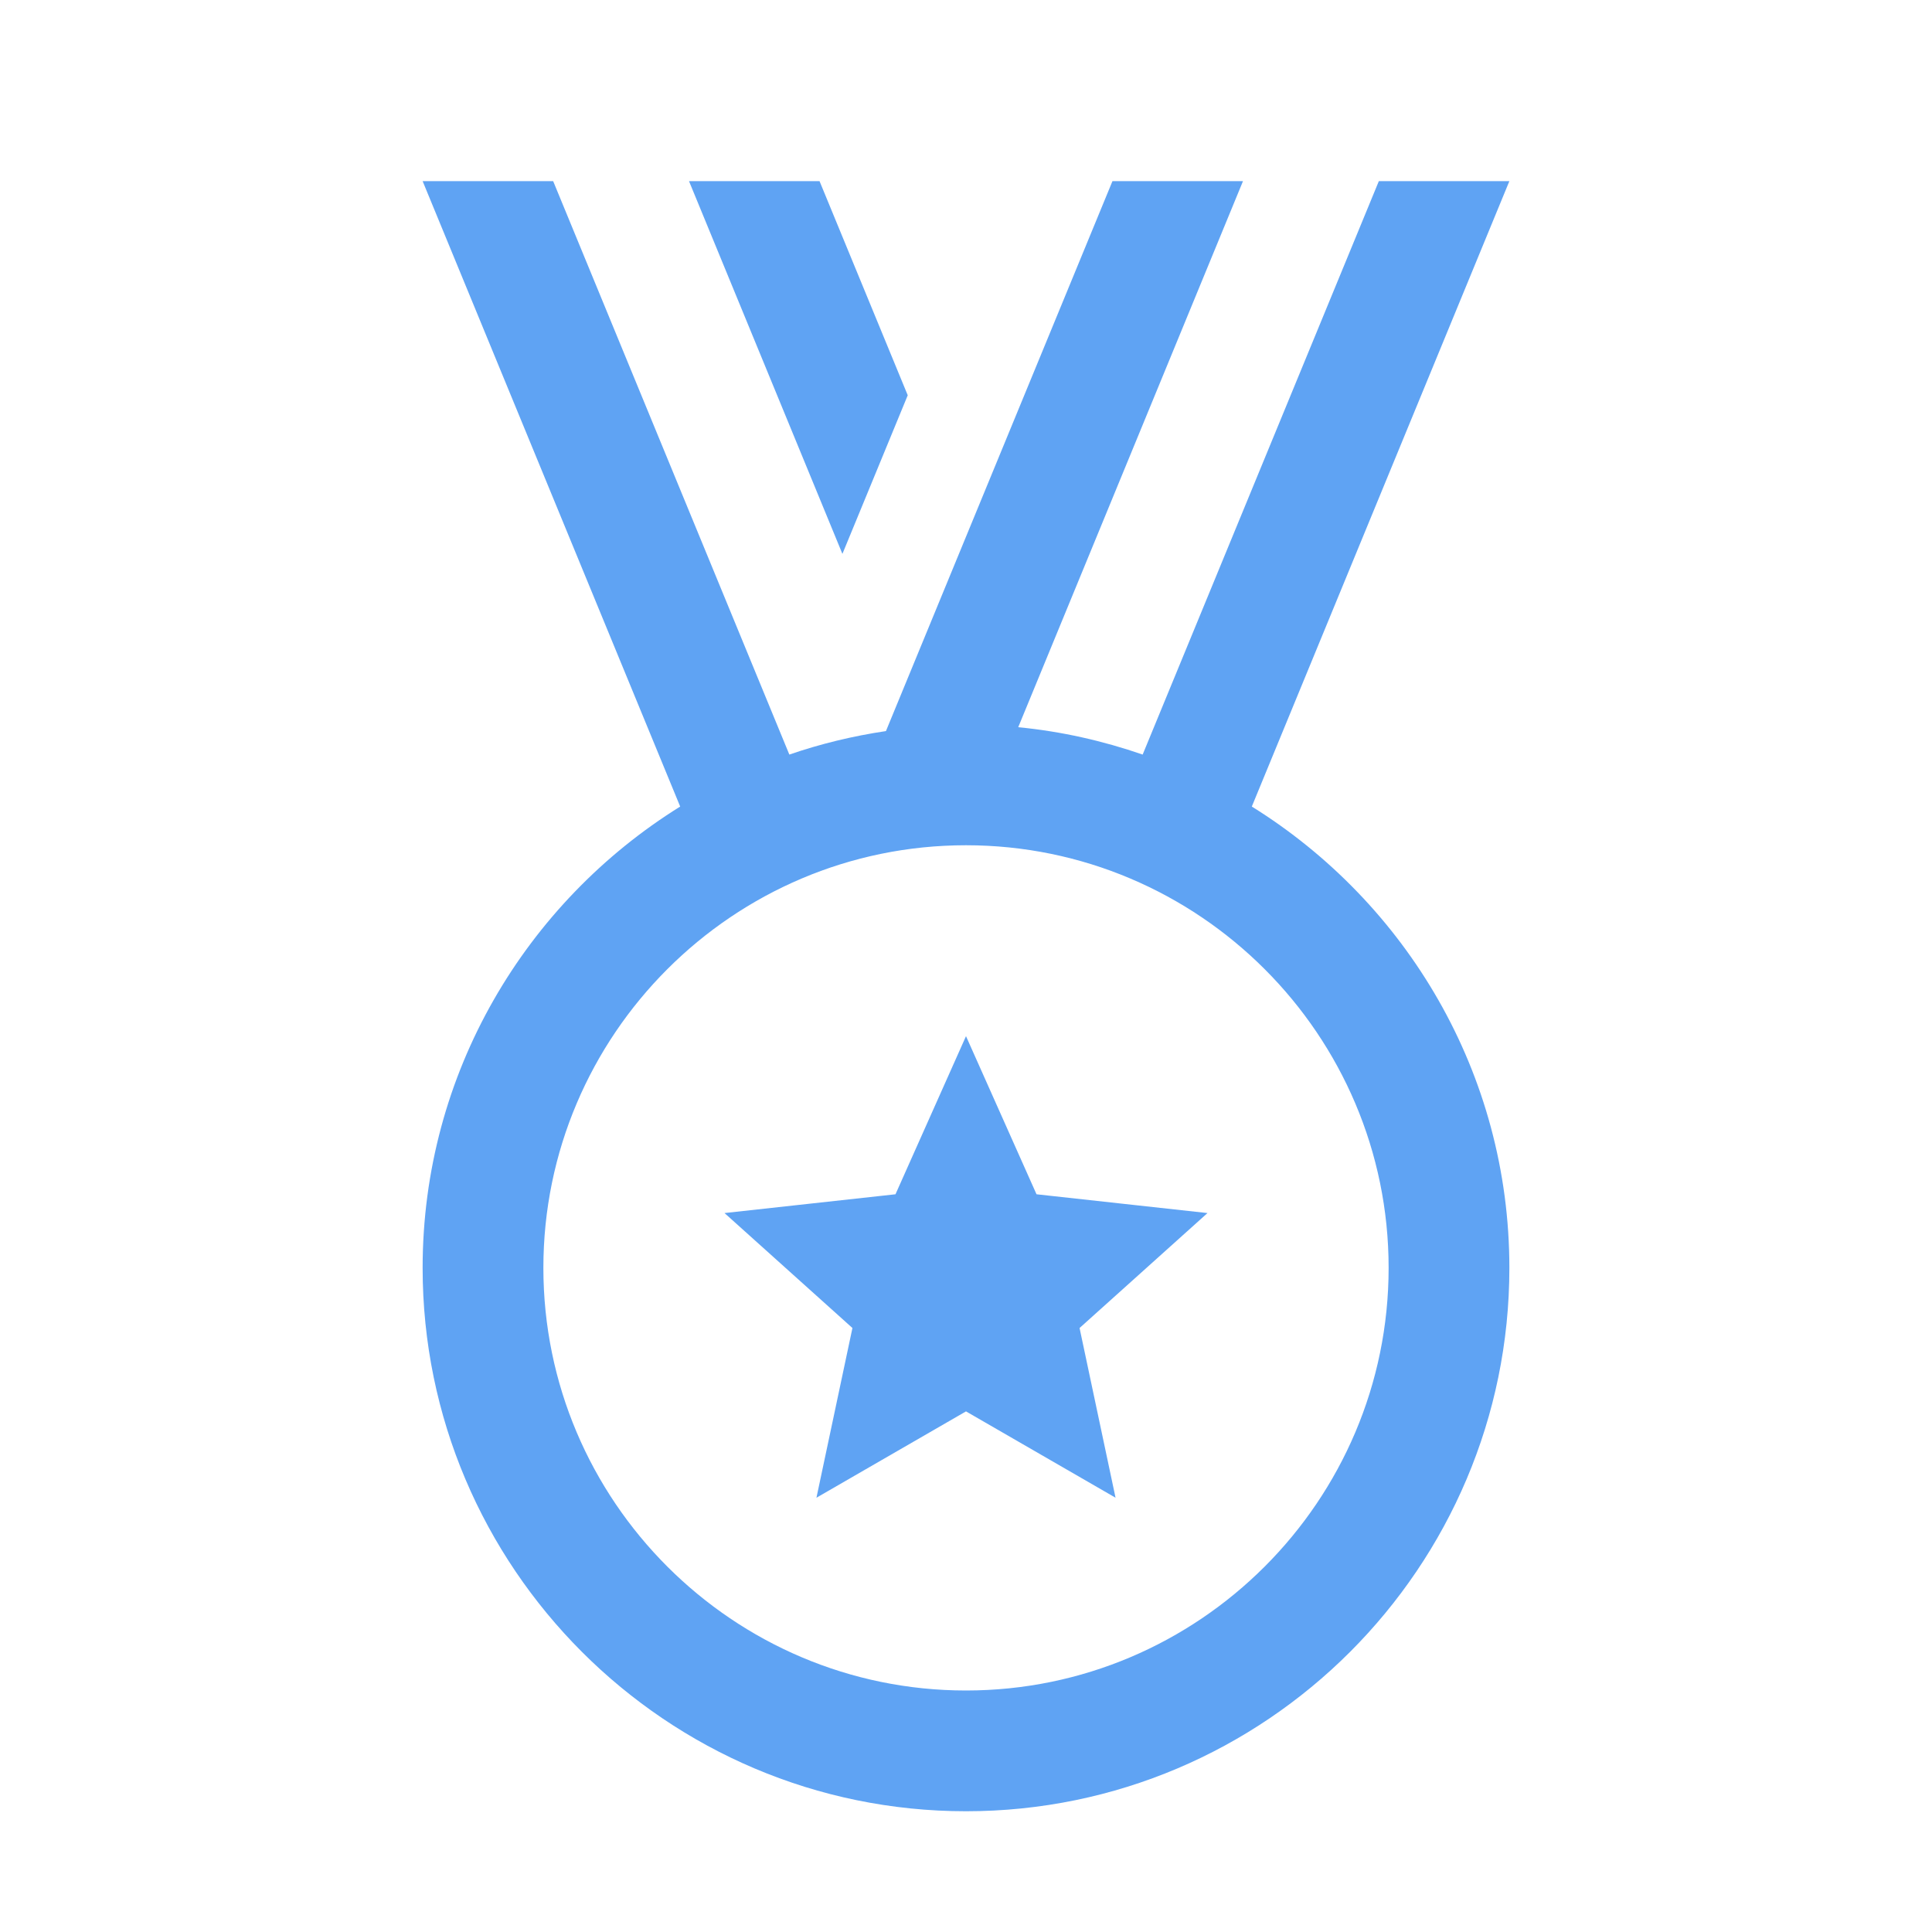 <svg width="32" height="32" viewBox="0 0 32 32" fill="none" xmlns="http://www.w3.org/2000/svg">
<g id="medal-solid 1">
<path id="Vector" d="M7 3L11.266 13.359C8.71 14.949 7 17.775 7 21C7 25.962 11.037 30 16 30C20.963 30 25 25.962 25 21C25 17.775 23.29 14.949 20.734 13.359L25 3H22.838L18.926 12.498C18.269 12.271 17.581 12.114 16.865 12.045L20.588 3H18.426L14.674 12.109C14.123 12.191 13.588 12.321 13.074 12.498L9.162 3H7ZM11.412 3L13.953 9.174L15.035 6.547L13.574 3H11.412ZM16 14C19.859 14 23 17.14 23 21C23 24.86 19.859 28 16 28C12.141 28 9 24.86 9 21C9 17.14 12.141 14 16 14ZM16 17.162L14.832 19.781L12 20.092L14.119 21.996L13.523 24.807L16 23.377L18.477 24.807L17.881 21.996L20 20.092L17.168 19.781L16 17.162Z" fill="#5FA3F3"/>
</g>
</svg>
